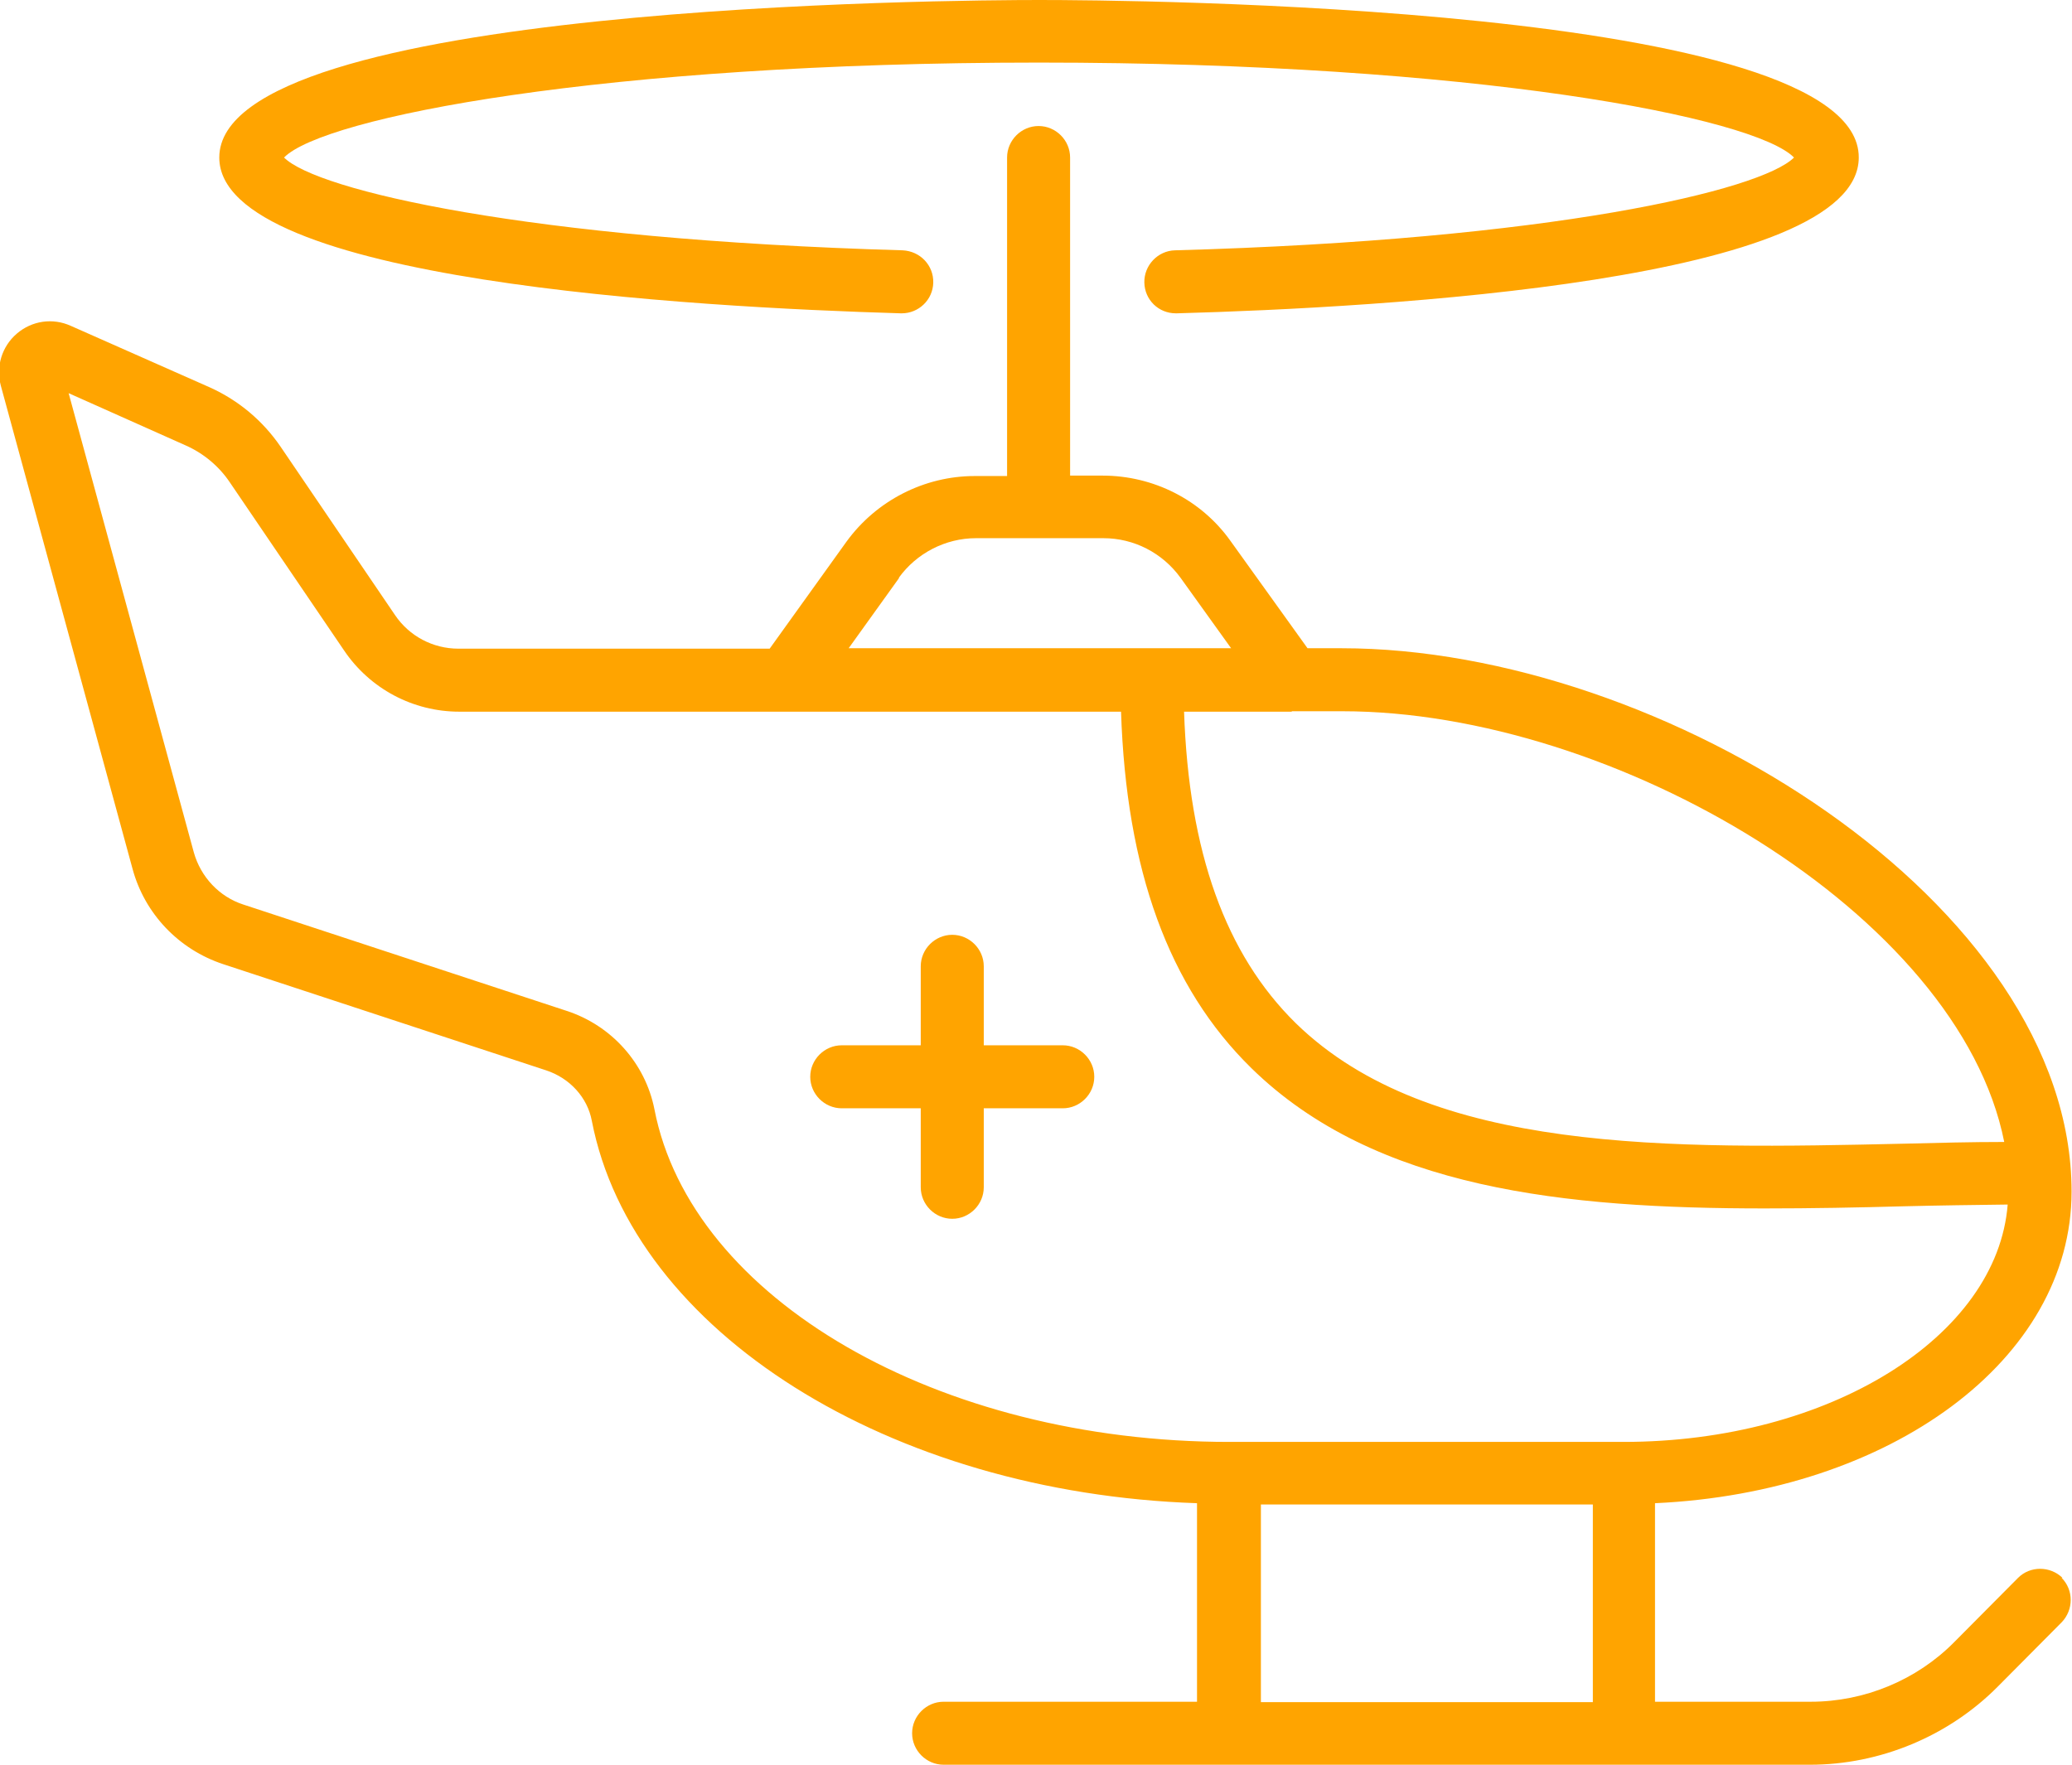 <?xml version="1.0" encoding="UTF-8"?>
<svg id="Layer_2" data-name="Layer 2" xmlns="http://www.w3.org/2000/svg" viewBox="0 0 48 40.9">
  <defs>
    <style>
      .cls-1 {
        fill: #ffa400;
      }
    </style>
  </defs>
  <g id="layer_1" data-name="layer 1">
    <g>
      <path class="cls-1" d="M20.87,7.26s.01,0,.02,0c.39,0,.72-.31,.73-.71,.01-.4-.3-.73-.71-.75-8.71-.25-13.57-1.39-14.33-2.15,.91-.93,7.39-2.2,17.49-2.2s16.58,1.27,17.49,2.2c-.76,.76-5.62,1.91-14.34,2.15-.4,.01-.72,.35-.71,.75,.01,.4,.33,.71,.73,.71h.02c4.75-.13,15.8-.75,15.8-3.61C43.08,.1,26.02,0,24.08,0S5.08,.1,5.08,3.65c0,2.86,11.04,3.47,15.79,3.61Z"/>
      <path class="cls-1" d="M24.62,24.22h-1.83v-1.83c0-.4-.33-.73-.73-.73s-.73,.33-.73,.73v1.83h-1.83c-.4,0-.73,.33-.73,.73s.33,.73,.73,.73h1.83v1.83c0,.4,.33,.73,.73,.73s.73-.33,.73-.73v-1.83h1.83c.4,0,.73-.33,.73-.73s-.33-.73-.73-.73Z"/>
      <path class="cls-1" d="M47.78,36.56c-.29-.28-.75-.28-1.03,0l-1.48,1.49c-.87,.88-2.08,1.38-3.32,1.38h-3.61v-4.6c5.46-.25,9.65-3.33,9.65-7.22,0-6.67-9.46-12.59-16.91-12.59h-.79l-1.78-2.48c-.68-.96-1.79-1.52-2.97-1.52h-.75V3.65c0-.4-.33-.73-.73-.73s-.73,.33-.73,.73v7.38h-.75c-1.17,0-2.28,.57-2.97,1.52l-1.78,2.48h-7.21c-.59,0-1.14-.29-1.47-.78l-2.65-3.9c-.41-.6-.97-1.07-1.63-1.37l-3.23-1.43c-.42-.19-.9-.12-1.25,.18-.35,.3-.49,.77-.37,1.21l3.05,11.19c.28,1.04,1.07,1.87,2.1,2.21l7.48,2.46c.55,.18,.96,.63,1.06,1.17,.95,4.9,6.92,8.62,14.02,8.86v4.6h-5.87c-.4,0-.73,.33-.73,.73s.33,.73,.73,.73h20.07c1.62,0,3.21-.66,4.35-1.81l1.48-1.49c.28-.29,.28-.75,0-1.03ZM29.93,16.48h1.17c6.29,0,14.28,4.69,15.33,9.98-.77,0-1.54,.02-2.33,.04-5.4,.12-10.97,.24-14.08-2.79-1.63-1.6-2.48-3.97-2.59-7.22h2.49Zm-9.11-3.09c.41-.57,1.08-.92,1.79-.92h2.95c.71,0,1.37,.34,1.79,.92l1.17,1.63h-8.86l1.17-1.63Zm16.08,26.05h-7.69v-4.58h7.69v4.58Zm-8.42-6.03c-6.74,0-12.47-3.31-13.32-7.71-.21-1.06-.99-1.94-2.04-2.28l-7.48-2.46c-.56-.18-.99-.64-1.15-1.21L1.59,9.11l2.71,1.21c.41,.18,.77,.48,1.02,.85l2.65,3.9c.6,.89,1.6,1.42,2.67,1.42h15.33c.12,3.66,1.1,6.38,3.02,8.26,2.87,2.81,7.29,3.25,11.89,3.25,1.08,0,2.16-.02,3.24-.05,.81-.02,1.6-.03,2.39-.04-.24,3.06-4.13,5.5-8.9,5.5h-9.14Z"/>
    </g>
  </g>
</svg>